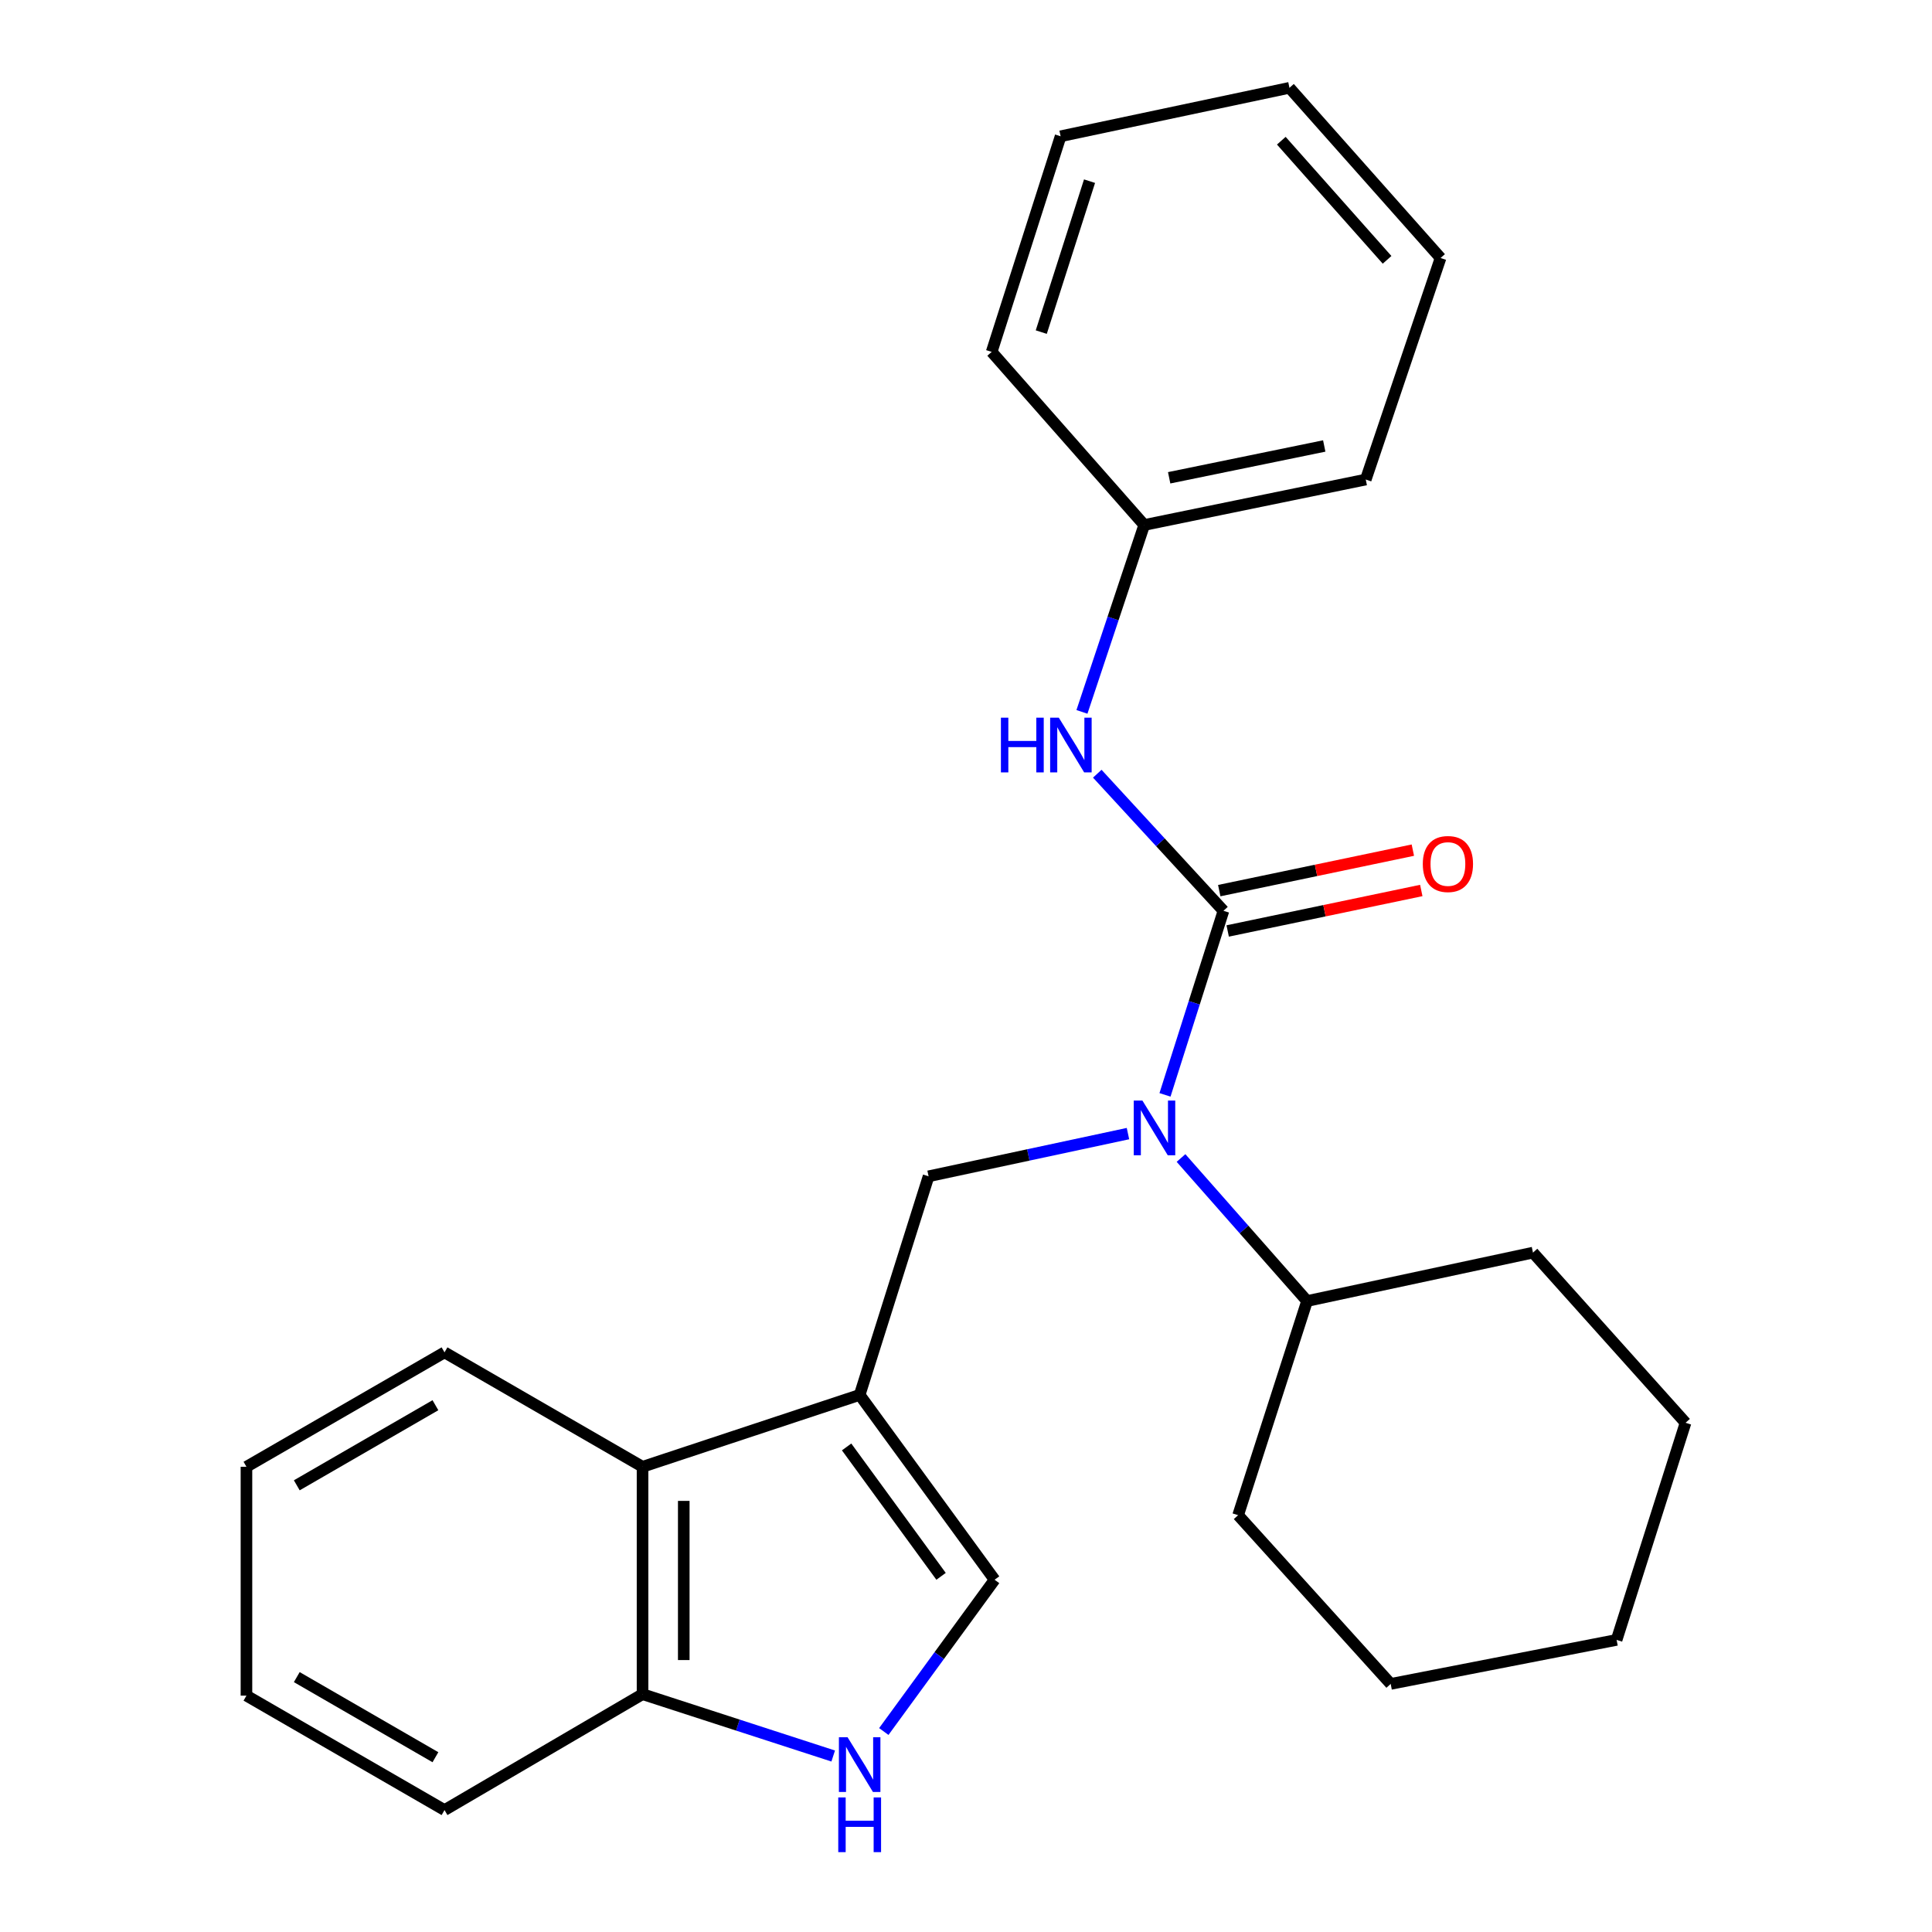 <?xml version='1.0' encoding='iso-8859-1'?>
<svg version='1.1' baseProfile='full'
              xmlns='http://www.w3.org/2000/svg'
                      xmlns:rdkit='http://www.rdkit.org/xml'
                      xmlns:xlink='http://www.w3.org/1999/xlink'
                  xml:space='preserve'
width='1000px' height='1000px' viewBox='0 0 1000 1000'>
<!-- END OF HEADER -->
<rect style='opacity:1.0;fill:#FFFFFF;stroke:none' width='1000' height='1000' x='0' y='0'> </rect>
<path class='bond-1' d='M 633.264,471.428 L 618.132,519.065' style='fill:none;fill-rule:evenodd;stroke:#000000;stroke-width:6px;stroke-linecap:butt;stroke-linejoin:miter;stroke-opacity:1' />
<path class='bond-1' d='M 618.132,519.065 L 603,566.701' style='fill:none;fill-rule:evenodd;stroke:#0000FF;stroke-width:6px;stroke-linecap:butt;stroke-linejoin:miter;stroke-opacity:1' />
<path class='bond-5' d='M 633.264,471.428 L 600.607,435.947' style='fill:none;fill-rule:evenodd;stroke:#000000;stroke-width:6px;stroke-linecap:butt;stroke-linejoin:miter;stroke-opacity:1' />
<path class='bond-5' d='M 600.607,435.947 L 567.949,400.467' style='fill:none;fill-rule:evenodd;stroke:#0000FF;stroke-width:6px;stroke-linecap:butt;stroke-linejoin:miter;stroke-opacity:1' />
<path class='bond-8' d='M 635.448,481.869 L 685.551,471.39' style='fill:none;fill-rule:evenodd;stroke:#000000;stroke-width:6px;stroke-linecap:butt;stroke-linejoin:miter;stroke-opacity:1' />
<path class='bond-8' d='M 685.551,471.39 L 735.654,460.912' style='fill:none;fill-rule:evenodd;stroke:#FF0000;stroke-width:6px;stroke-linecap:butt;stroke-linejoin:miter;stroke-opacity:1' />
<path class='bond-8' d='M 631.08,460.987 L 681.184,450.508' style='fill:none;fill-rule:evenodd;stroke:#000000;stroke-width:6px;stroke-linecap:butt;stroke-linejoin:miter;stroke-opacity:1' />
<path class='bond-8' d='M 681.184,450.508 L 731.287,440.03' style='fill:none;fill-rule:evenodd;stroke:#FF0000;stroke-width:6px;stroke-linecap:butt;stroke-linejoin:miter;stroke-opacity:1' />
<path class='bond-0' d='M 444.959,722.003 L 480.634,608.852' style='fill:none;fill-rule:evenodd;stroke:#000000;stroke-width:6px;stroke-linecap:butt;stroke-linejoin:miter;stroke-opacity:1' />
<path class='bond-3' d='M 444.959,722.003 L 514.803,817.673' style='fill:none;fill-rule:evenodd;stroke:#000000;stroke-width:6px;stroke-linecap:butt;stroke-linejoin:miter;stroke-opacity:1' />
<path class='bond-3' d='M 438.205,748.933 L 487.096,815.902' style='fill:none;fill-rule:evenodd;stroke:#000000;stroke-width:6px;stroke-linecap:butt;stroke-linejoin:miter;stroke-opacity:1' />
<path class='bond-6' d='M 444.959,722.003 L 332.578,759.207' style='fill:none;fill-rule:evenodd;stroke:#000000;stroke-width:6px;stroke-linecap:butt;stroke-linejoin:miter;stroke-opacity:1' />
<path class='bond-2' d='M 583.836,586.749 L 532.235,597.801' style='fill:none;fill-rule:evenodd;stroke:#0000FF;stroke-width:6px;stroke-linecap:butt;stroke-linejoin:miter;stroke-opacity:1' />
<path class='bond-2' d='M 532.235,597.801 L 480.634,608.852' style='fill:none;fill-rule:evenodd;stroke:#000000;stroke-width:6px;stroke-linecap:butt;stroke-linejoin:miter;stroke-opacity:1' />
<path class='bond-9' d='M 611.292,599.383 L 643.914,636.396' style='fill:none;fill-rule:evenodd;stroke:#0000FF;stroke-width:6px;stroke-linecap:butt;stroke-linejoin:miter;stroke-opacity:1' />
<path class='bond-9' d='M 643.914,636.396 L 676.536,673.41' style='fill:none;fill-rule:evenodd;stroke:#000000;stroke-width:6px;stroke-linecap:butt;stroke-linejoin:miter;stroke-opacity:1' />
<path class='bond-4' d='M 514.803,817.673 L 486.13,856.953' style='fill:none;fill-rule:evenodd;stroke:#000000;stroke-width:6px;stroke-linecap:butt;stroke-linejoin:miter;stroke-opacity:1' />
<path class='bond-4' d='M 486.13,856.953 L 457.457,896.233' style='fill:none;fill-rule:evenodd;stroke:#0000FF;stroke-width:6px;stroke-linecap:butt;stroke-linejoin:miter;stroke-opacity:1' />
<path class='bond-27' d='M 431.266,908.912 L 381.922,892.905' style='fill:none;fill-rule:evenodd;stroke:#0000FF;stroke-width:6px;stroke-linecap:butt;stroke-linejoin:miter;stroke-opacity:1' />
<path class='bond-27' d='M 381.922,892.905 L 332.578,876.897' style='fill:none;fill-rule:evenodd;stroke:#000000;stroke-width:6px;stroke-linecap:butt;stroke-linejoin:miter;stroke-opacity:1' />
<path class='bond-10' d='M 560.012,368.47 L 576.128,320.102' style='fill:none;fill-rule:evenodd;stroke:#0000FF;stroke-width:6px;stroke-linecap:butt;stroke-linejoin:miter;stroke-opacity:1' />
<path class='bond-10' d='M 576.128,320.102 L 592.244,271.733' style='fill:none;fill-rule:evenodd;stroke:#000000;stroke-width:6px;stroke-linecap:butt;stroke-linejoin:miter;stroke-opacity:1' />
<path class='bond-7' d='M 332.578,759.207 L 332.578,876.897' style='fill:none;fill-rule:evenodd;stroke:#000000;stroke-width:6px;stroke-linecap:butt;stroke-linejoin:miter;stroke-opacity:1' />
<path class='bond-7' d='M 353.912,776.861 L 353.912,859.244' style='fill:none;fill-rule:evenodd;stroke:#000000;stroke-width:6px;stroke-linecap:butt;stroke-linejoin:miter;stroke-opacity:1' />
<path class='bond-11' d='M 332.578,759.207 L 230.082,699.982' style='fill:none;fill-rule:evenodd;stroke:#000000;stroke-width:6px;stroke-linecap:butt;stroke-linejoin:miter;stroke-opacity:1' />
<path class='bond-12' d='M 332.578,876.897 L 230.082,936.892' style='fill:none;fill-rule:evenodd;stroke:#000000;stroke-width:6px;stroke-linecap:butt;stroke-linejoin:miter;stroke-opacity:1' />
<path class='bond-13' d='M 676.536,673.41 L 793.468,648.355' style='fill:none;fill-rule:evenodd;stroke:#000000;stroke-width:6px;stroke-linecap:butt;stroke-linejoin:miter;stroke-opacity:1' />
<path class='bond-14' d='M 676.536,673.41 L 640.849,784.262' style='fill:none;fill-rule:evenodd;stroke:#000000;stroke-width:6px;stroke-linecap:butt;stroke-linejoin:miter;stroke-opacity:1' />
<path class='bond-15' d='M 592.244,271.733 L 706.913,248.207' style='fill:none;fill-rule:evenodd;stroke:#000000;stroke-width:6px;stroke-linecap:butt;stroke-linejoin:miter;stroke-opacity:1' />
<path class='bond-15' d='M 605.157,247.306 L 685.425,230.838' style='fill:none;fill-rule:evenodd;stroke:#000000;stroke-width:6px;stroke-linecap:butt;stroke-linejoin:miter;stroke-opacity:1' />
<path class='bond-16' d='M 592.244,271.733 L 513.286,182.144' style='fill:none;fill-rule:evenodd;stroke:#000000;stroke-width:6px;stroke-linecap:butt;stroke-linejoin:miter;stroke-opacity:1' />
<path class='bond-17' d='M 230.082,699.982 L 127.562,759.207' style='fill:none;fill-rule:evenodd;stroke:#000000;stroke-width:6px;stroke-linecap:butt;stroke-linejoin:miter;stroke-opacity:1' />
<path class='bond-17' d='M 225.376,727.339 L 153.612,768.796' style='fill:none;fill-rule:evenodd;stroke:#000000;stroke-width:6px;stroke-linecap:butt;stroke-linejoin:miter;stroke-opacity:1' />
<path class='bond-28' d='M 230.082,936.892 L 127.562,877.656' style='fill:none;fill-rule:evenodd;stroke:#000000;stroke-width:6px;stroke-linecap:butt;stroke-linejoin:miter;stroke-opacity:1' />
<path class='bond-28' d='M 225.377,909.535 L 153.613,868.07' style='fill:none;fill-rule:evenodd;stroke:#000000;stroke-width:6px;stroke-linecap:butt;stroke-linejoin:miter;stroke-opacity:1' />
<path class='bond-19' d='M 793.468,648.355 L 872.438,736.427' style='fill:none;fill-rule:evenodd;stroke:#000000;stroke-width:6px;stroke-linecap:butt;stroke-linejoin:miter;stroke-opacity:1' />
<path class='bond-20' d='M 640.849,784.262 L 719.819,871.588' style='fill:none;fill-rule:evenodd;stroke:#000000;stroke-width:6px;stroke-linecap:butt;stroke-linejoin:miter;stroke-opacity:1' />
<path class='bond-21' d='M 706.913,248.207 L 745.633,133.539' style='fill:none;fill-rule:evenodd;stroke:#000000;stroke-width:6px;stroke-linecap:butt;stroke-linejoin:miter;stroke-opacity:1' />
<path class='bond-22' d='M 513.286,182.144 L 548.973,70.533' style='fill:none;fill-rule:evenodd;stroke:#000000;stroke-width:6px;stroke-linecap:butt;stroke-linejoin:miter;stroke-opacity:1' />
<path class='bond-22' d='M 538.959,171.9 L 563.94,93.772' style='fill:none;fill-rule:evenodd;stroke:#000000;stroke-width:6px;stroke-linecap:butt;stroke-linejoin:miter;stroke-opacity:1' />
<path class='bond-18' d='M 127.562,759.207 L 127.562,877.656' style='fill:none;fill-rule:evenodd;stroke:#000000;stroke-width:6px;stroke-linecap:butt;stroke-linejoin:miter;stroke-opacity:1' />
<path class='bond-26' d='M 872.438,736.427 L 836.751,848.808' style='fill:none;fill-rule:evenodd;stroke:#000000;stroke-width:6px;stroke-linecap:butt;stroke-linejoin:miter;stroke-opacity:1' />
<path class='bond-24' d='M 719.819,871.588 L 836.751,848.808' style='fill:none;fill-rule:evenodd;stroke:#000000;stroke-width:6px;stroke-linecap:butt;stroke-linejoin:miter;stroke-opacity:1' />
<path class='bond-25' d='M 745.633,133.539 L 667.422,45.455' style='fill:none;fill-rule:evenodd;stroke:#000000;stroke-width:6px;stroke-linecap:butt;stroke-linejoin:miter;stroke-opacity:1' />
<path class='bond-25' d='M 717.949,134.491 L 663.201,72.832' style='fill:none;fill-rule:evenodd;stroke:#000000;stroke-width:6px;stroke-linecap:butt;stroke-linejoin:miter;stroke-opacity:1' />
<path class='bond-23' d='M 548.973,70.533 L 667.422,45.455' style='fill:none;fill-rule:evenodd;stroke:#000000;stroke-width:6px;stroke-linecap:butt;stroke-linejoin:miter;stroke-opacity:1' />
<path  class='atom-2' d='M 591.306 569.649
L 600.586 584.649
Q 601.506 586.129, 602.986 588.809
Q 604.466 591.489, 604.546 591.649
L 604.546 569.649
L 608.306 569.649
L 608.306 597.969
L 604.426 597.969
L 594.466 581.569
Q 593.306 579.649, 592.066 577.449
Q 590.866 575.249, 590.506 574.569
L 590.506 597.969
L 586.826 597.969
L 586.826 569.649
L 591.306 569.649
' fill='#0000FF'/>
<path  class='atom-5' d='M 438.699 899.194
L 447.979 914.194
Q 448.899 915.674, 450.379 918.354
Q 451.859 921.034, 451.939 921.194
L 451.939 899.194
L 455.699 899.194
L 455.699 927.514
L 451.819 927.514
L 441.859 911.114
Q 440.699 909.194, 439.459 906.994
Q 438.259 904.794, 437.899 904.114
L 437.899 927.514
L 434.219 927.514
L 434.219 899.194
L 438.699 899.194
' fill='#0000FF'/>
<path  class='atom-5' d='M 433.879 930.346
L 437.719 930.346
L 437.719 942.386
L 452.199 942.386
L 452.199 930.346
L 456.039 930.346
L 456.039 958.666
L 452.199 958.666
L 452.199 945.586
L 437.719 945.586
L 437.719 958.666
L 433.879 958.666
L 433.879 930.346
' fill='#0000FF'/>
<path  class='atom-6' d='M 518.074 371.471
L 521.914 371.471
L 521.914 383.511
L 536.394 383.511
L 536.394 371.471
L 540.234 371.471
L 540.234 399.791
L 536.394 399.791
L 536.394 386.711
L 521.914 386.711
L 521.914 399.791
L 518.074 399.791
L 518.074 371.471
' fill='#0000FF'/>
<path  class='atom-6' d='M 548.034 371.471
L 557.314 386.471
Q 558.234 387.951, 559.714 390.631
Q 561.194 393.311, 561.274 393.471
L 561.274 371.471
L 565.034 371.471
L 565.034 399.791
L 561.154 399.791
L 551.194 383.391
Q 550.034 381.471, 548.794 379.271
Q 547.594 377.071, 547.234 376.391
L 547.234 399.791
L 543.554 399.791
L 543.554 371.471
L 548.034 371.471
' fill='#0000FF'/>
<path  class='atom-9' d='M 736.438 447.211
Q 736.438 440.411, 739.798 436.611
Q 743.158 432.811, 749.438 432.811
Q 755.718 432.811, 759.078 436.611
Q 762.438 440.411, 762.438 447.211
Q 762.438 454.091, 759.038 458.011
Q 755.638 461.891, 749.438 461.891
Q 743.198 461.891, 739.798 458.011
Q 736.438 454.131, 736.438 447.211
M 749.438 458.691
Q 753.758 458.691, 756.078 455.811
Q 758.438 452.891, 758.438 447.211
Q 758.438 441.651, 756.078 438.851
Q 753.758 436.011, 749.438 436.011
Q 745.118 436.011, 742.758 438.811
Q 740.438 441.611, 740.438 447.211
Q 740.438 452.931, 742.758 455.811
Q 745.118 458.691, 749.438 458.691
' fill='#FF0000'/>
</svg>
